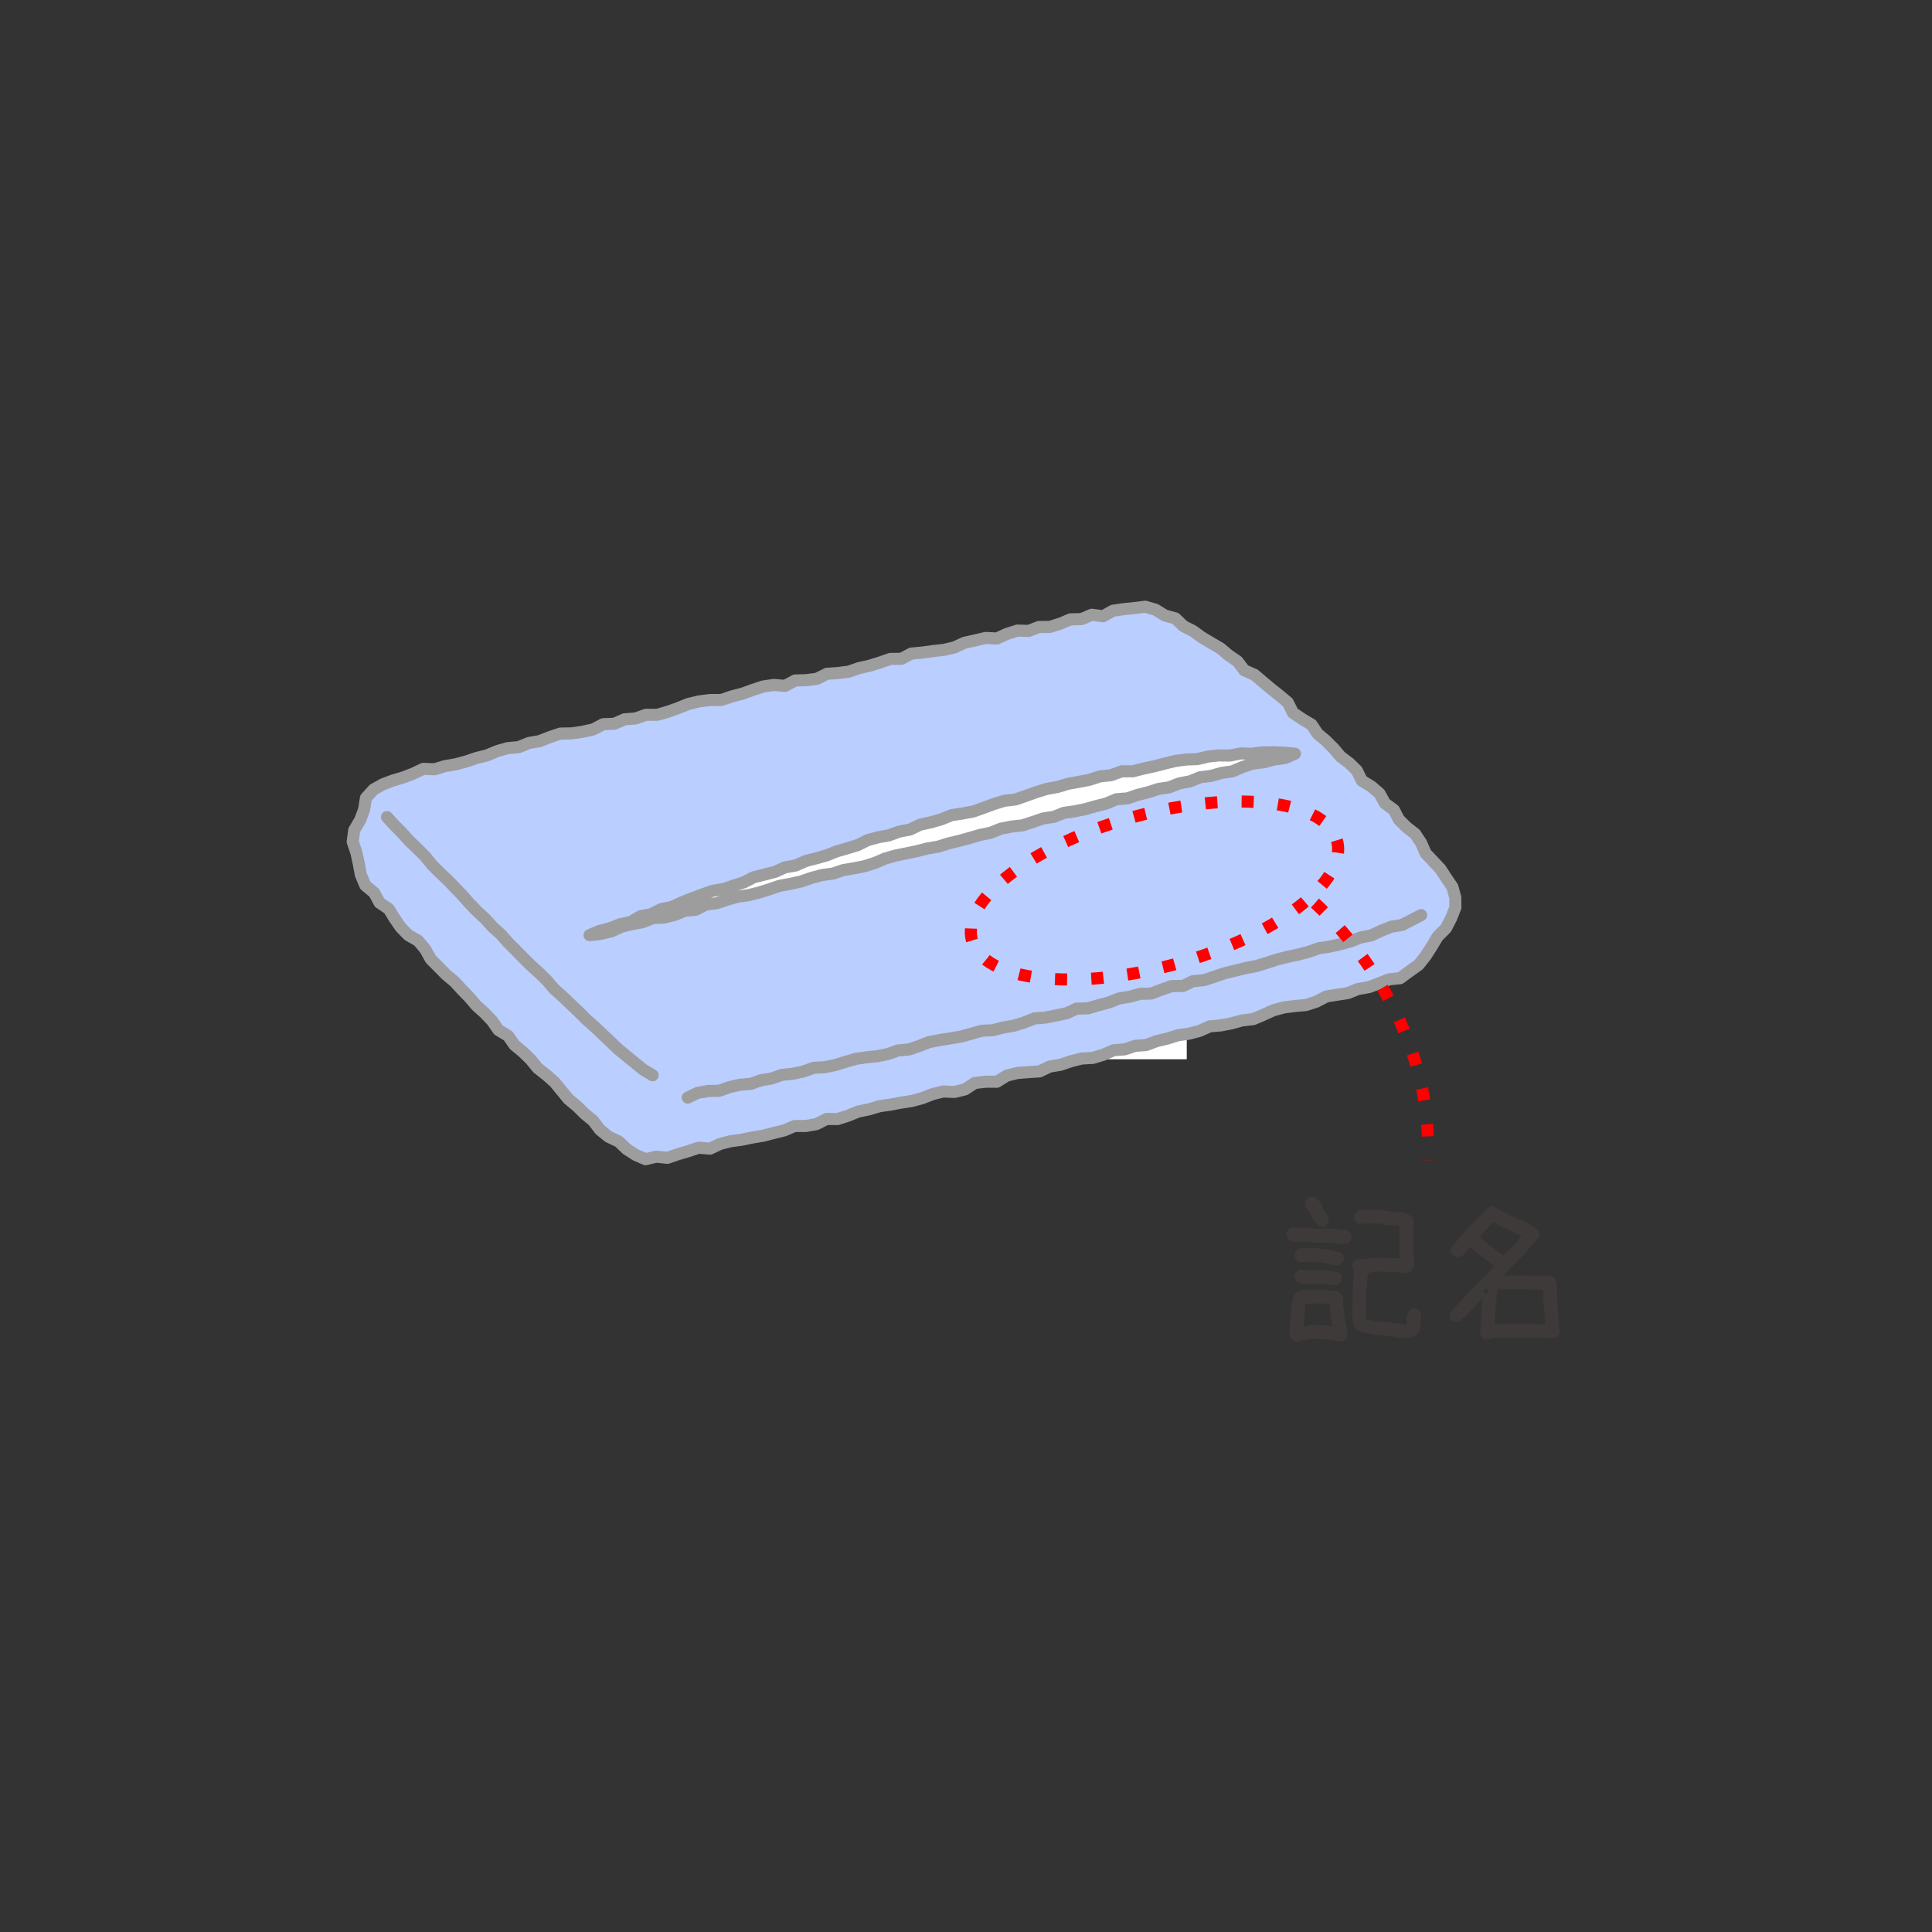 <?xml version="1.0" encoding="utf-8"?>
<!-- Generator: Adobe Illustrator 15.0.0, SVG Export Plug-In . SVG Version: 6.00 Build 0)  -->
<!DOCTYPE svg PUBLIC "-//W3C//DTD SVG 1.1//EN" "http://www.w3.org/Graphics/SVG/1.1/DTD/svg11.dtd">
<svg version="1.1" id="レイヤー_1" xmlns="http://www.w3.org/2000/svg" xmlns:xlink="http://www.w3.org/1999/xlink" x="0px"
	 y="0px" width="160px" height="160px" viewBox="0 0 160 160" enable-background="new 0 0 160 160" xml:space="preserve">
<rect x="0" y="0" width="160" height="160" fill="#333333" stroke="none"/>
<g>
	<rect x="62.757" y="72.693" fill="#FFFFFF" width="35.525" height="15.031"/>
</g>
<g>
	<g>
		<g>
			<polygon fill-rule="evenodd" clip-rule="evenodd" fill="#BACEFF" points="93.962,50.354 93.062,50.448 92.169,50.578 
				91.353,51.036 90.41,50.911 89.574,51.272 88.658,51.291 87.816,51.646 86.955,51.916 86.037,51.926 85.187,52.25 84.259,52.222 
				83.396,52.494 82.558,52.878 81.625,52.831 80.748,53.039 79.869,53.234 79.031,53.621 78.158,53.821 77.265,53.921 
				76.374,54.042 75.475,54.125 74.651,54.559 73.734,54.568 72.88,54.869 72.018,55.132 71.14,55.33 70.283,55.626 69.387,55.738 
				68.481,55.801 67.654,56.216 66.759,56.33 65.843,56.355 65.02,56.802 64.077,56.722 63.184,56.856 62.321,57.145 61.464,57.452 
				60.588,57.68 59.727,57.974 58.798,57.973 57.895,58.087 57.013,58.298 56.162,58.641 55.302,58.947 54.429,59.197 
				53.498,59.196 52.637,59.5 51.721,59.57 50.875,59.941 49.952,59.976 49.123,60.411 48.235,60.604 47.335,60.736 46.406,60.751 
				45.545,61.042 44.694,61.375 43.801,61.532 42.955,61.875 42.045,61.957 41.179,62.205 40.339,62.554 39.467,62.773 
				38.616,63.061 37.749,63.294 36.857,63.447 35.996,63.707 35.053,63.673 34.232,64.066 33.394,64.386 32.533,64.642 
				31.699,64.958 30.941,65.382 30.305,66.085 30.155,67.048 29.83,67.908 29.337,68.752 29.208,69.703 29.521,70.63 29.713,71.527 
				29.885,72.449 30.256,73.324 30.996,73.942 31.434,74.757 32.195,75.276 32.675,76.054 33.191,76.802 33.823,77.448 
				34.644,77.919 35.221,78.616 35.673,79.43 36.312,80.071 36.947,80.713 37.64,81.292 38.248,81.955 38.874,82.601 39.461,83.287 
				40.134,83.89 40.759,84.542 41.279,85.3 42.083,85.787 42.607,86.542 43.31,87.123 43.959,87.756 44.535,88.463 45.253,89.024 
				45.932,89.625 46.508,90.329 47.088,91.033 47.787,91.613 48.433,92.25 49.133,92.826 49.69,93.564 50.393,94.135 51.242,94.537 
				51.897,95.161 52.651,95.648 53.461,96.001 54.34,95.791 55.277,95.885 56.137,95.59 57.002,95.335 57.862,95.048 58.802,95.127 
				59.639,94.732 60.515,94.509 61.414,94.39 62.299,94.205 63.193,94.058 64.069,93.831 64.949,93.614 65.796,93.253 
				66.726,93.253 67.617,93.094 68.448,92.668 69.373,92.675 70.232,92.397 71.078,92.054 71.959,91.871 72.826,91.615 
				73.723,91.485 74.611,91.318 75.507,91.18 76.38,90.945 77.23,90.611 78.108,90.392 79.045,90.432 79.92,90.216 80.725,89.689 
				81.628,89.581 82.56,89.585 83.373,89.079 84.253,88.861 85.169,88.788 86.089,88.728 86.929,88.329 87.828,88.181 
				88.693,87.885 89.576,87.663 90.501,87.612 91.375,87.349 92.222,86.976 93.142,86.902 94.011,86.614 94.933,86.544 
				95.792,86.218 96.679,86.009 97.55,85.736 98.458,85.608 99.339,85.376 100.185,84.999 101.101,84.919 101.996,84.747 
				102.873,84.504 103.783,84.401 104.628,84.042 105.466,83.661 106.339,83.428 107.244,83.313 108.152,83.234 109.011,82.955 
				109.833,82.525 110.73,82.378 111.626,82.242 112.466,81.904 113.357,81.751 114.207,81.438 115.041,81.104 115.953,81.008 
				116.712,80.451 117.488,79.898 118.072,79.154 118.582,78.358 119.068,77.551 119.75,76.869 120.181,76.031 120.527,75.16 
				120.521,74.332 120.281,73.459 119.779,72.717 119.292,71.97 118.677,71.314 118.062,70.665 117.697,69.819 117.205,69.069 
				116.486,68.507 115.853,67.877 115.427,67.065 114.691,66.529 114.25,65.722 113.572,65.134 112.781,64.655 112.373,63.819 
				111.738,63.197 111.017,62.658 110.441,61.974 109.81,61.343 109.123,60.769 108.613,60.007 107.826,59.539 107.078,59.031 
				106.648,58.175 105.962,57.597 105.259,57.04 104.572,56.466 103.892,55.883 103.042,55.509 102.49,54.775 101.751,54.268 
				101.068,53.691 100.291,53.239 99.523,52.781 98.802,52.256 98.007,51.853 97.345,51.213 96.466,50.971 95.703,50.496 
				94.841,50.246 			"/>
			<polygon fill="none" stroke="#9D9D9E" stroke-linecap="round" stroke-linejoin="round" stroke-miterlimit="10" points="
				93.962,50.354 93.062,50.448 92.169,50.578 91.353,51.036 90.41,50.911 89.574,51.272 88.658,51.291 87.816,51.646 
				86.955,51.916 86.037,51.926 85.187,52.25 84.259,52.222 83.396,52.494 82.558,52.878 81.625,52.831 80.748,53.039 
				79.869,53.234 79.031,53.621 78.158,53.821 77.265,53.921 76.374,54.042 75.475,54.125 74.651,54.559 73.734,54.568 
				72.88,54.869 72.018,55.132 71.14,55.33 70.283,55.626 69.387,55.738 68.481,55.801 67.654,56.216 66.759,56.33 65.843,56.355 
				65.02,56.802 64.077,56.722 63.184,56.856 62.321,57.145 61.464,57.452 60.588,57.68 59.727,57.974 58.798,57.973 57.895,58.087 
				57.013,58.298 56.162,58.641 55.302,58.947 54.429,59.197 53.498,59.196 52.637,59.5 51.721,59.57 50.875,59.941 49.952,59.976 
				49.123,60.411 48.235,60.604 47.335,60.736 46.406,60.751 45.545,61.042 44.694,61.375 43.801,61.532 42.955,61.875 
				42.045,61.957 41.179,62.205 40.339,62.554 39.467,62.773 38.616,63.061 37.749,63.294 36.857,63.447 35.996,63.707 
				35.053,63.673 34.232,64.066 33.394,64.386 32.533,64.642 31.699,64.958 30.941,65.382 30.305,66.085 30.155,67.048 
				29.83,67.908 29.337,68.752 29.208,69.703 29.521,70.63 29.713,71.527 29.885,72.449 30.256,73.324 30.996,73.942 31.434,74.757 
				32.195,75.276 32.675,76.054 33.191,76.802 33.823,77.448 34.644,77.919 35.221,78.616 35.673,79.43 36.312,80.071 
				36.947,80.713 37.64,81.292 38.248,81.955 38.874,82.601 39.461,83.287 40.134,83.89 40.759,84.542 41.279,85.3 42.083,85.787 
				42.607,86.542 43.31,87.123 43.959,87.756 44.535,88.463 45.253,89.024 45.932,89.625 46.508,90.329 47.088,91.033 
				47.787,91.613 48.433,92.25 49.133,92.826 49.69,93.564 50.393,94.135 51.242,94.537 51.897,95.161 52.651,95.648 53.461,96.001 
				54.34,95.791 55.277,95.885 56.137,95.59 57.002,95.335 57.862,95.048 58.802,95.127 59.639,94.732 60.515,94.509 61.414,94.39 
				62.299,94.205 63.193,94.058 64.069,93.831 64.949,93.614 65.796,93.253 66.726,93.253 67.617,93.094 68.448,92.668 
				69.373,92.675 70.232,92.397 71.078,92.054 71.959,91.871 72.826,91.615 73.723,91.485 74.611,91.318 75.507,91.18 76.38,90.945 
				77.23,90.611 78.108,90.392 79.045,90.432 79.92,90.216 80.725,89.689 81.628,89.581 82.56,89.585 83.373,89.079 84.253,88.861 
				85.169,88.788 86.089,88.728 86.929,88.329 87.828,88.181 88.693,87.885 89.576,87.663 90.501,87.612 91.375,87.349 
				92.222,86.976 93.142,86.902 94.011,86.614 94.933,86.544 95.792,86.218 96.679,86.009 97.55,85.736 98.458,85.608 
				99.339,85.376 100.185,84.999 101.101,84.919 101.996,84.747 102.873,84.504 103.783,84.401 104.628,84.042 105.466,83.661 
				106.339,83.428 107.244,83.313 108.152,83.234 109.011,82.955 109.833,82.525 110.73,82.378 111.626,82.242 112.466,81.904 
				113.357,81.751 114.207,81.438 115.041,81.104 115.953,81.008 116.712,80.451 117.488,79.898 118.072,79.154 118.582,78.358 
				119.068,77.551 119.75,76.869 120.181,76.031 120.527,75.16 120.521,74.332 120.281,73.459 119.779,72.717 119.292,71.97 
				118.677,71.314 118.062,70.665 117.697,69.819 117.205,69.069 116.486,68.507 115.853,67.877 115.427,67.065 114.691,66.529 
				114.25,65.722 113.572,65.134 112.781,64.655 112.373,63.819 111.738,63.197 111.017,62.658 110.441,61.974 109.81,61.343 
				109.123,60.769 108.613,60.007 107.826,59.539 107.078,59.031 106.648,58.175 105.962,57.597 105.259,57.04 104.572,56.466 
				103.892,55.883 103.042,55.509 102.49,54.775 101.751,54.268 101.068,53.691 100.291,53.239 99.523,52.781 98.802,52.256 
				98.007,51.853 97.345,51.213 96.466,50.971 95.703,50.496 94.841,50.246 			"/>
		</g>
		<g>
			<polygon fill-rule="evenodd" clip-rule="evenodd" fill="#FFFFFF" points="107.24,62.42 106.412,62.779 105.513,62.9 
				104.646,63.131 103.746,63.238 102.892,63.525 102.056,63.882 101.162,64.01 100.296,64.258 99.396,64.367 98.554,64.707 
				97.667,64.874 96.824,65.205 95.931,65.337 95.076,65.615 94.207,65.831 93.357,66.12 92.449,66.191 91.617,66.544 90.75,66.762 
				89.888,67.008 89.009,67.187 88.119,67.314 87.277,67.647 86.386,67.782 85.535,68.078 84.675,68.353 83.771,68.452 
				82.884,68.628 82.042,68.966 81.161,69.146 80.298,69.398 79.432,69.638 78.557,69.843 77.7,70.116 76.811,70.266 75.938,70.487 
				75.056,70.674 74.168,70.851 73.303,71.1 72.466,71.462 71.605,71.734 70.721,71.908 69.83,72.059 68.973,72.348 68.07,72.469 
				67.2,72.704 66.346,72.999 65.465,73.195 64.573,73.358 63.715,73.648 62.854,73.919 61.977,74.136 61.076,74.261 60.212,74.512 
				59.357,74.799 58.455,74.91 57.63,75.334 56.723,75.431 55.877,75.766 54.999,75.991 54.076,76.033 53.229,76.37 52.341,76.536 
				51.459,76.747 50.622,77.137 49.734,77.343 48.823,77.445 49.646,77.096 50.521,76.868 51.364,76.541 52.252,76.345 
				53.042,75.879 53.938,75.708 54.748,75.292 55.641,75.112 56.463,74.732 57.303,74.396 58.15,74.083 59.001,73.777 
				59.905,73.628 60.758,73.344 61.612,73.067 62.422,72.649 63.3,72.43 64.176,72.208 65.002,71.834 65.899,71.674 66.729,71.304 
				67.604,71.08 68.475,70.833 69.315,70.496 70.186,70.248 71.046,69.983 71.862,69.575 72.734,69.337 73.629,69.176 74.48,68.868 
				75.374,68.696 76.199,68.296 77.087,68.102 77.959,67.853 78.804,67.51 79.708,67.37 80.604,67.202 81.461,66.899 82.316,66.583 
				83.185,66.317 84.097,66.208 84.96,65.911 85.818,65.601 86.689,65.335 87.585,65.172 88.458,64.908 89.355,64.749 
				90.248,64.574 91.113,64.29 92.023,64.199 92.884,63.879 93.81,63.876 94.689,63.654 95.576,63.464 96.455,63.236 97.335,63.02 
				98.242,62.902 99.16,62.868 100.046,62.655 100.949,62.56 101.859,62.571 102.75,62.394 103.658,62.42 104.556,62.306 
				105.462,62.3 106.363,62.334 			"/>
			<polygon fill="none" stroke="#9D9D9E" stroke-linecap="round" stroke-linejoin="round" stroke-miterlimit="10" points="
				107.24,62.42 106.412,62.779 105.513,62.9 104.646,63.131 103.746,63.238 102.892,63.525 102.056,63.882 101.162,64.01 
				100.296,64.258 99.396,64.367 98.554,64.707 97.667,64.874 96.824,65.205 95.931,65.337 95.076,65.615 94.207,65.831 
				93.357,66.12 92.449,66.191 91.617,66.544 90.75,66.762 89.888,67.008 89.009,67.187 88.119,67.314 87.277,67.647 86.386,67.782 
				85.535,68.078 84.675,68.353 83.771,68.452 82.884,68.628 82.042,68.966 81.161,69.146 80.298,69.398 79.432,69.638 
				78.557,69.843 77.7,70.116 76.811,70.266 75.938,70.487 75.056,70.674 74.168,70.851 73.303,71.1 72.466,71.462 71.605,71.734 
				70.721,71.908 69.83,72.059 68.973,72.348 68.07,72.469 67.2,72.704 66.346,72.999 65.465,73.195 64.573,73.358 63.715,73.648 
				62.854,73.919 61.977,74.136 61.076,74.261 60.212,74.512 59.357,74.799 58.455,74.91 57.63,75.334 56.723,75.431 55.877,75.766 
				54.999,75.991 54.076,76.033 53.229,76.37 52.341,76.536 51.459,76.747 50.622,77.137 49.734,77.343 48.823,77.445 
				49.646,77.096 50.521,76.868 51.364,76.541 52.252,76.345 53.042,75.879 53.938,75.708 54.748,75.292 55.641,75.112 
				56.463,74.732 57.303,74.396 58.15,74.083 59.001,73.777 59.905,73.628 60.758,73.344 61.612,73.067 62.422,72.649 63.3,72.43 
				64.176,72.208 65.002,71.834 65.899,71.674 66.729,71.304 67.604,71.08 68.475,70.833 69.315,70.496 70.186,70.248 
				71.046,69.983 71.862,69.575 72.734,69.337 73.629,69.176 74.48,68.868 75.374,68.696 76.199,68.296 77.087,68.102 
				77.959,67.853 78.804,67.51 79.708,67.37 80.604,67.202 81.461,66.899 82.316,66.583 83.185,66.317 84.097,66.208 84.96,65.911 
				85.818,65.601 86.689,65.335 87.585,65.172 88.458,64.908 89.355,64.749 90.248,64.574 91.113,64.29 92.023,64.199 
				92.884,63.879 93.81,63.876 94.689,63.654 95.576,63.464 96.455,63.236 97.335,63.02 98.242,62.902 99.16,62.868 100.046,62.655 
				100.949,62.56 101.859,62.571 102.75,62.394 103.658,62.42 104.556,62.306 105.462,62.3 106.363,62.334 			"/>
		</g>
		<g>
			<polyline fill="none" stroke="#9D9D9E" stroke-linecap="round" stroke-linejoin="round" stroke-miterlimit="10" points="
				32.05,67.667 32.66,68.333 33.295,68.972 33.893,69.638 34.543,70.259 35.183,70.892 35.751,71.595 36.385,72.237 37.045,72.853 
				37.67,73.505 38.295,74.148 38.887,74.824 39.514,75.47 40.176,76.083 40.782,76.753 41.452,77.357 42.055,78.032 42.695,78.673 
				43.33,79.322 43.976,79.963 44.654,80.573 45.305,81.213 45.899,81.911 46.576,82.512 47.23,83.138 47.895,83.764 48.539,84.409 
				49.219,85.012 49.875,85.634 50.531,86.25 51.184,86.879 51.883,87.452 52.581,88.02 53.281,88.591 54.048,89.046 			"/>
		</g>
		<g>
			<polyline fill="none" stroke="#9D9D9E" stroke-linecap="round" stroke-linejoin="round" stroke-miterlimit="10" points="
				56.953,90.902 57.782,90.504 58.66,90.35 59.567,90.332 60.411,90.03 61.279,89.835 62.175,89.759 63.023,89.461 63.904,89.315 
				64.753,89.013 65.648,88.925 66.523,88.74 67.373,88.435 68.276,88.382 69.155,88.207 70.013,87.942 70.874,87.691 
				71.755,87.561 72.646,87.471 73.52,87.296 74.363,86.993 75.26,86.917 76.11,86.628 76.951,86.3 77.828,86.131 78.712,85.991 
				79.596,85.841 80.458,85.602 81.316,85.361 82.222,85.317 83.085,85.092 83.968,84.94 84.824,84.677 85.666,84.342 86.57,84.272 
				87.451,84.097 88.33,83.912 89.164,83.529 90.082,83.509 90.947,83.256 91.816,83.024 92.664,82.692 93.552,82.544 
				94.423,82.305 95.343,82.281 96.191,81.956 97.046,81.659 97.974,81.655 98.802,81.255 99.71,81.172 100.568,80.886 
				101.423,80.596 102.298,80.381 103.171,80.169 104.056,80 104.916,79.734 105.773,79.458 106.64,79.237 107.517,79.052 
				108.382,78.825 109.226,78.529 110.115,78.393 110.99,78.202 111.851,77.963 112.687,77.637 113.568,77.464 114.382,77.083 
				115.214,76.747 116.107,76.602 116.9,76.192 117.691,75.785 			"/>
		</g>
	</g>
</g>
<g>
	<g>
		<path fill="#3E3A39" d="M110.007,102.906c-0.3-0.013-0.572-0.013-0.871-0.013l-0.547,0.025c-0.104-0.039-0.207-0.064-0.285-0.078
			c-0.078-0.013-0.169-0.013-0.273,0l-0.429,0.026c-0.13-0.052-0.286-0.065-0.455-0.052c-0.183,0.025-0.338-0.053-0.494-0.222
			c-0.052-0.091-0.078-0.169-0.091-0.247c-0.014-0.064-0.026-0.156-0.026-0.234c0.039-0.116,0.091-0.207,0.169-0.285
			c0.065-0.078,0.156-0.131,0.247-0.169h0.521l0.52,0.052l0.429-0.026c0.117,0.039,0.222,0.052,0.339,0.065
			c0.116,0.013,0.233,0.013,0.351,0.013l0.689-0.026c0.221,0.014,0.416,0.026,0.637,0.026s0.403,0.039,0.585,0.117l0.455-0.039
			c0.117,0.065,0.208,0.13,0.299,0.183c0.065,0.064,0.117,0.143,0.156,0.285v0.273c-0.039,0.091-0.091,0.182-0.144,0.247
			c-0.077,0.078-0.169,0.13-0.272,0.169l-0.702,0.052C110.553,102.958,110.28,102.918,110.007,102.906z M106.925,110.887
			c-0.077-0.104-0.13-0.207-0.143-0.299c-0.026-0.104-0.026-0.221,0-0.324l0.039-0.131l-0.026-0.455
			c0.092-0.39,0.13-0.793,0.13-1.209c0.014-0.416,0.092-0.845,0.247-1.234c0.208-0.221,0.416-0.364,0.663-0.403
			c0.222-0.039,0.469-0.039,0.716-0.026l0.208,0.014l0.013-0.014h1.131c0.182,0.053,0.364,0.078,0.585,0.092
			c0.208,0.013,0.403,0.104,0.611,0.272c0.078,0.117,0.13,0.222,0.143,0.312c0.014,0.091,0.014,0.194,0.014,0.299l-0.026,0.247
			c0.039,0.429,0.104,0.857,0.182,1.273s0.144,0.871,0.195,1.34c-0.039,0.117-0.091,0.194-0.156,0.272
			c-0.078,0.065-0.169,0.117-0.26,0.156h-0.351c-0.352-0.065-0.702-0.117-1.079-0.144c-0.364-0.025-0.741-0.052-1.118-0.064
			c-0.183,0.052-0.391,0.091-0.599,0.117c-0.208,0.025-0.429,0.078-0.649,0.156L106.925,110.887z M109.656,106.325h-1.885
			l-0.377-0.169c-0.065-0.104-0.104-0.208-0.144-0.286c-0.039-0.091-0.052-0.195-0.013-0.312c0.026-0.091,0.078-0.168,0.156-0.246
			c0.064-0.065,0.143-0.117,0.247-0.156h0.338l0.025,0.025h1.678c0.194,0.039,0.416,0.065,0.624,0.078
			c0.221,0.014,0.441,0.092,0.676,0.195c0.065,0.104,0.117,0.195,0.13,0.26c0.013,0.078,0.013,0.169,0.013,0.273
			c-0.064,0.117-0.116,0.195-0.182,0.26c-0.064,0.064-0.143,0.117-0.234,0.169l-0.246,0.039L109.656,106.325z M109.292,104.557
			c-0.416-0.039-0.845-0.065-1.273-0.065l-0.352,0.052c-0.116-0.039-0.208-0.091-0.272-0.169c-0.078-0.065-0.13-0.144-0.169-0.247
			v-0.352l0.286-0.351c0.194-0.052,0.377-0.078,0.52-0.078c0.156,0,0.299,0,0.442,0c0.455,0.013,0.91,0.052,1.352,0.117
			c0.442,0.065,0.884,0.169,1.326,0.325c0.078,0.117,0.117,0.208,0.13,0.273c0.014,0.078,0.014,0.182,0.014,0.299l-0.325,0.377
			l-0.442,0.064C110.124,104.686,109.708,104.595,109.292,104.557z M110.384,110.003c-0.065-0.338-0.131-0.688-0.183-1.053
			c-0.039-0.364-0.078-0.688-0.104-0.962c-0.117-0.026-0.286-0.039-0.521-0.039c-0.247,0-0.48,0-0.702,0l-0.312,0.025l-0.442-0.025
			l-0.013,0.013c0,0.3-0.026,0.638-0.078,0.988c-0.039,0.364-0.064,0.663-0.078,0.884h0.208c0.104-0.039,0.222-0.064,0.364-0.091
			c0.117-0.026,0.26-0.026,0.429-0.013c0.261,0.013,0.546,0.039,0.832,0.052s0.481,0.039,0.599,0.065V110.003z M108.772,101.007
			c-0.104-0.208-0.221-0.416-0.325-0.598l-0.091-0.247l-0.169-0.117c-0.065-0.078-0.091-0.169-0.104-0.247
			c-0.013-0.065-0.025-0.156-0.025-0.26c0.039-0.104,0.091-0.183,0.169-0.261c0.064-0.064,0.156-0.116,0.26-0.155h0.312
			c0.194,0.091,0.338,0.208,0.454,0.338c0.117,0.143,0.195,0.286,0.261,0.429c0.064,0.182,0.143,0.377,0.286,0.559
			c0.143,0.183,0.221,0.416,0.233,0.703c-0.039,0.116-0.091,0.207-0.156,0.272c-0.077,0.078-0.169,0.13-0.26,0.169h-0.312
			C109.058,101.411,108.875,101.215,108.772,101.007z M114.167,110.563c-0.599-0.039-1.196-0.169-1.781-0.391
			c-0.222-0.272-0.352-0.559-0.377-0.884c-0.039-0.312-0.039-0.649-0.026-1.026l0.026-0.026v-1.261
			c0.039-0.312,0.052-0.611,0.064-0.937c0.014-0.299,0.026-0.56,0.065-0.754h0.025c-0.091-0.091-0.143-0.183-0.169-0.286
			c-0.025-0.104-0.025-0.208,0-0.352l0.144-0.246c0.117-0.092,0.221-0.131,0.325-0.144c0.091-0.013,0.194-0.013,0.299-0.013
			l0.402,0.052c0.222-0.065,0.469-0.104,0.741-0.117c0.261-0.013,0.546-0.013,0.858-0.013l0.026,0.025h1.014l0.156,0.026v-0.091
			l-0.053-0.286v-1.274l-0.025-0.857l0.013-0.182c-0.143-0.039-0.377-0.065-0.702-0.053c-0.312,0.014-0.624-0.039-0.884-0.143
			h-1.417l-0.325,0.025c-0.117-0.039-0.208-0.091-0.26-0.168c-0.078-0.065-0.13-0.144-0.169-0.248v-0.324l0.325-0.364l0.312-0.065
			h1.6c0.39,0.117,0.806,0.17,1.248,0.156c0.454-0.013,0.884,0.117,1.273,0.391c0.104,0.182,0.156,0.338,0.156,0.507
			s0,0.312,0,0.441l-0.026,0.78l0.026,0.014v1.325c0.039,0.156,0.052,0.325,0.052,0.507c0,0.195,0,0.391,0,0.586
			c-0.052,0.104-0.104,0.194-0.156,0.285c-0.064,0.092-0.169,0.17-0.299,0.222l-0.233,0.025c-0.391-0.038-0.807-0.077-1.196-0.091
			c-0.391-0.013-0.793-0.025-1.196-0.025l-0.688,0.091c-0.065,0.182-0.104,0.429-0.117,0.715c-0.014,0.299-0.026,0.585-0.065,0.884
			v1.326l-0.025,0.857l0.038,0.117c0.481,0.065,1.002,0.131,1.573,0.183c0.56,0.052,1.093,0.116,1.612,0.208l0.13-0.039
			c0.013-0.104,0.013-0.273,0.026-0.507c0.013-0.234,0.091-0.455,0.247-0.65c0.091-0.065,0.169-0.104,0.247-0.117
			c0.064-0.013,0.169-0.026,0.272-0.026c0.091,0.053,0.183,0.117,0.261,0.183c0.064,0.065,0.116,0.144,0.155,0.247v0.338
			c-0.039,0.234-0.052,0.48-0.064,0.741c-0.014,0.286-0.13,0.521-0.364,0.741c-0.221,0.117-0.442,0.182-0.65,0.195
			c-0.221,0.013-0.468,0.013-0.702,0.013C115.337,110.68,114.765,110.602,114.167,110.563z"/>
		<path fill="#3E3A39" d="M122.876,110.848c-0.025-0.013-0.064-0.038-0.117-0.077c-0.052-0.052-0.077-0.091-0.091-0.13
			c-0.013-0.039-0.025-0.065-0.064-0.092l-0.026-0.559c0.052-0.26,0.078-0.507,0.078-0.768c0-0.233,0.013-0.506,0.039-0.767
			c0.025-0.272,0.052-0.533,0.091-0.78c0.039-0.233,0.052-0.416,0.065-0.52h0.247c-0.144,0.169-0.3,0.351-0.494,0.533
			c-0.195,0.195-0.364,0.402-0.546,0.598c-0.183,0.208-0.364,0.403-0.572,0.598c-0.208,0.195-0.43,0.391-0.676,0.599h-0.391
			c-0.025-0.039-0.052-0.052-0.091-0.065c-0.039-0.013-0.078-0.039-0.13-0.091s-0.065-0.091-0.078-0.13
			c-0.013-0.026-0.026-0.052-0.065-0.078v-0.377c0.339-0.364,0.663-0.715,0.988-1.066c0.312-0.338,0.638-0.662,0.962-1.014
			c0.312-0.338,0.65-0.676,0.976-0.988c0.325-0.312,0.571-0.611,0.754-0.845c-0.091-0.065-0.234-0.169-0.416-0.312
			c-0.195-0.144-0.403-0.287-0.599-0.442c-0.221-0.144-0.402-0.312-0.571-0.468c-0.169-0.17-0.325-0.273-0.43-0.312
			c0,0.014-0.038,0.052-0.104,0.117c-0.078,0.064-0.144,0.143-0.195,0.208c-0.064,0.065-0.117,0.143-0.182,0.233
			c-0.052,0.092-0.156,0.17-0.299,0.234l-0.261,0.039l-0.377-0.208c-0.039-0.039-0.064-0.091-0.104-0.144
			c-0.039-0.025-0.052-0.077-0.052-0.143c0-0.052,0-0.091,0-0.117c0-0.025,0-0.078,0-0.169c0.299-0.312,0.546-0.637,0.793-0.923
			s0.48-0.572,0.754-0.845c0.26-0.273,0.533-0.533,0.806-0.806c0.286-0.261,0.56-0.547,0.858-0.858h0.338
			c0.312,0.182,0.637,0.351,0.923,0.52c0.299,0.156,0.585,0.3,0.91,0.416c0.312,0.13,0.611,0.261,0.923,0.403
			c0.299,0.156,0.611,0.352,0.91,0.611c0.026,0.052,0.052,0.104,0.078,0.143c0.026,0.053,0.039,0.104,0.039,0.13
			c0,0.039,0,0.078,0,0.117s0,0.104,0,0.195c-0.299,0.299-0.585,0.61-0.832,0.909c-0.234,0.312-0.507,0.599-0.793,0.885
			c-0.286,0.273-0.56,0.559-0.819,0.832c-0.247,0.299-0.403,0.468-0.468,0.559h2.132c0.156,0.014,0.325,0.026,0.494,0.026
			c0.156,0,0.312,0,0.481,0c0.155,0,0.338,0,0.546-0.013c0.182-0.014,0.377,0.064,0.571,0.233c0.104,0.39,0.169,0.78,0.156,1.145
			c-0.013,0.39,0,0.754,0.039,1.118c0.039,0.377,0.065,0.74,0.104,1.104c0.039,0.377,0.064,0.741,0.104,1.118
			c-0.039,0.078-0.064,0.13-0.091,0.169s-0.052,0.065-0.091,0.104s-0.065,0.064-0.104,0.091s-0.091,0.052-0.143,0.078l-0.468,0.025
			l-1.027-0.038h-3.562c-0.013,0.013-0.064,0.025-0.13,0.051c-0.064,0.026-0.13,0.039-0.182,0.039c-0.065,0-0.117,0-0.169,0.014
			c-0.053,0.013-0.144,0.013-0.261,0.013C122.942,110.875,122.916,110.862,122.876,110.848z M124.892,103.594
			c0.155-0.156,0.312-0.312,0.468-0.468c0.143-0.156,0.272-0.312,0.403-0.468c0.116-0.169,0.194-0.273,0.233-0.312
			c-0.091-0.064-0.247-0.143-0.455-0.221c-0.233-0.091-0.468-0.195-0.688-0.312c-0.247-0.104-0.469-0.221-0.702-0.324
			c-0.221-0.117-0.403-0.209-0.533-0.273l-0.403,0.455l-0.701,0.754c0.064,0.039,0.194,0.143,0.377,0.325
			c0.182,0.194,0.377,0.351,0.571,0.468c0.195,0.13,0.403,0.273,0.585,0.43c0.195,0.155,0.364,0.26,0.469,0.324l-0.078,0.078
			C124.567,103.893,124.723,103.75,124.892,103.594z M123.059,107.196l0.272-0.26l-0.272-0.273l-0.261,0.273L123.059,107.196z
			 M127.999,109.848c-0.039-0.261-0.064-0.533-0.077-0.793c-0.014-0.273-0.039-0.533-0.065-0.819
			c-0.026-0.261-0.039-0.546-0.052-0.819c-0.014-0.273-0.026-0.468-0.026-0.611l-1.092-0.025h-2.665
			c-0.014,0.156-0.039,0.363-0.078,0.637c-0.026,0.26-0.052,0.546-0.078,0.807c-0.026,0.272-0.039,0.545-0.039,0.832
			c0,0.272-0.013,0.48-0.039,0.61h3.484l0.728,0.026V109.848z"/>
	</g>
</g>
<g>
	
		<ellipse transform="matrix(0.965 -0.263 0.263 0.965 -16.019 27.673)" fill="none" stroke="#FF0000" stroke-miterlimit="10" stroke-dasharray="1.003,2.006" cx="95.566" cy="73.793" rx="15.666" ry="6.332"/>
</g>
<path fill-rule="evenodd" clip-rule="evenodd" fill="none" stroke="#FF0000" stroke-miterlimit="10" stroke-dasharray="1,2" d="
	M108.9,74.793c0,0,10,8.666,9.332,21.333"/>
<rect y="-0.514" fill="none" width="160" height="160"/>
</svg>
